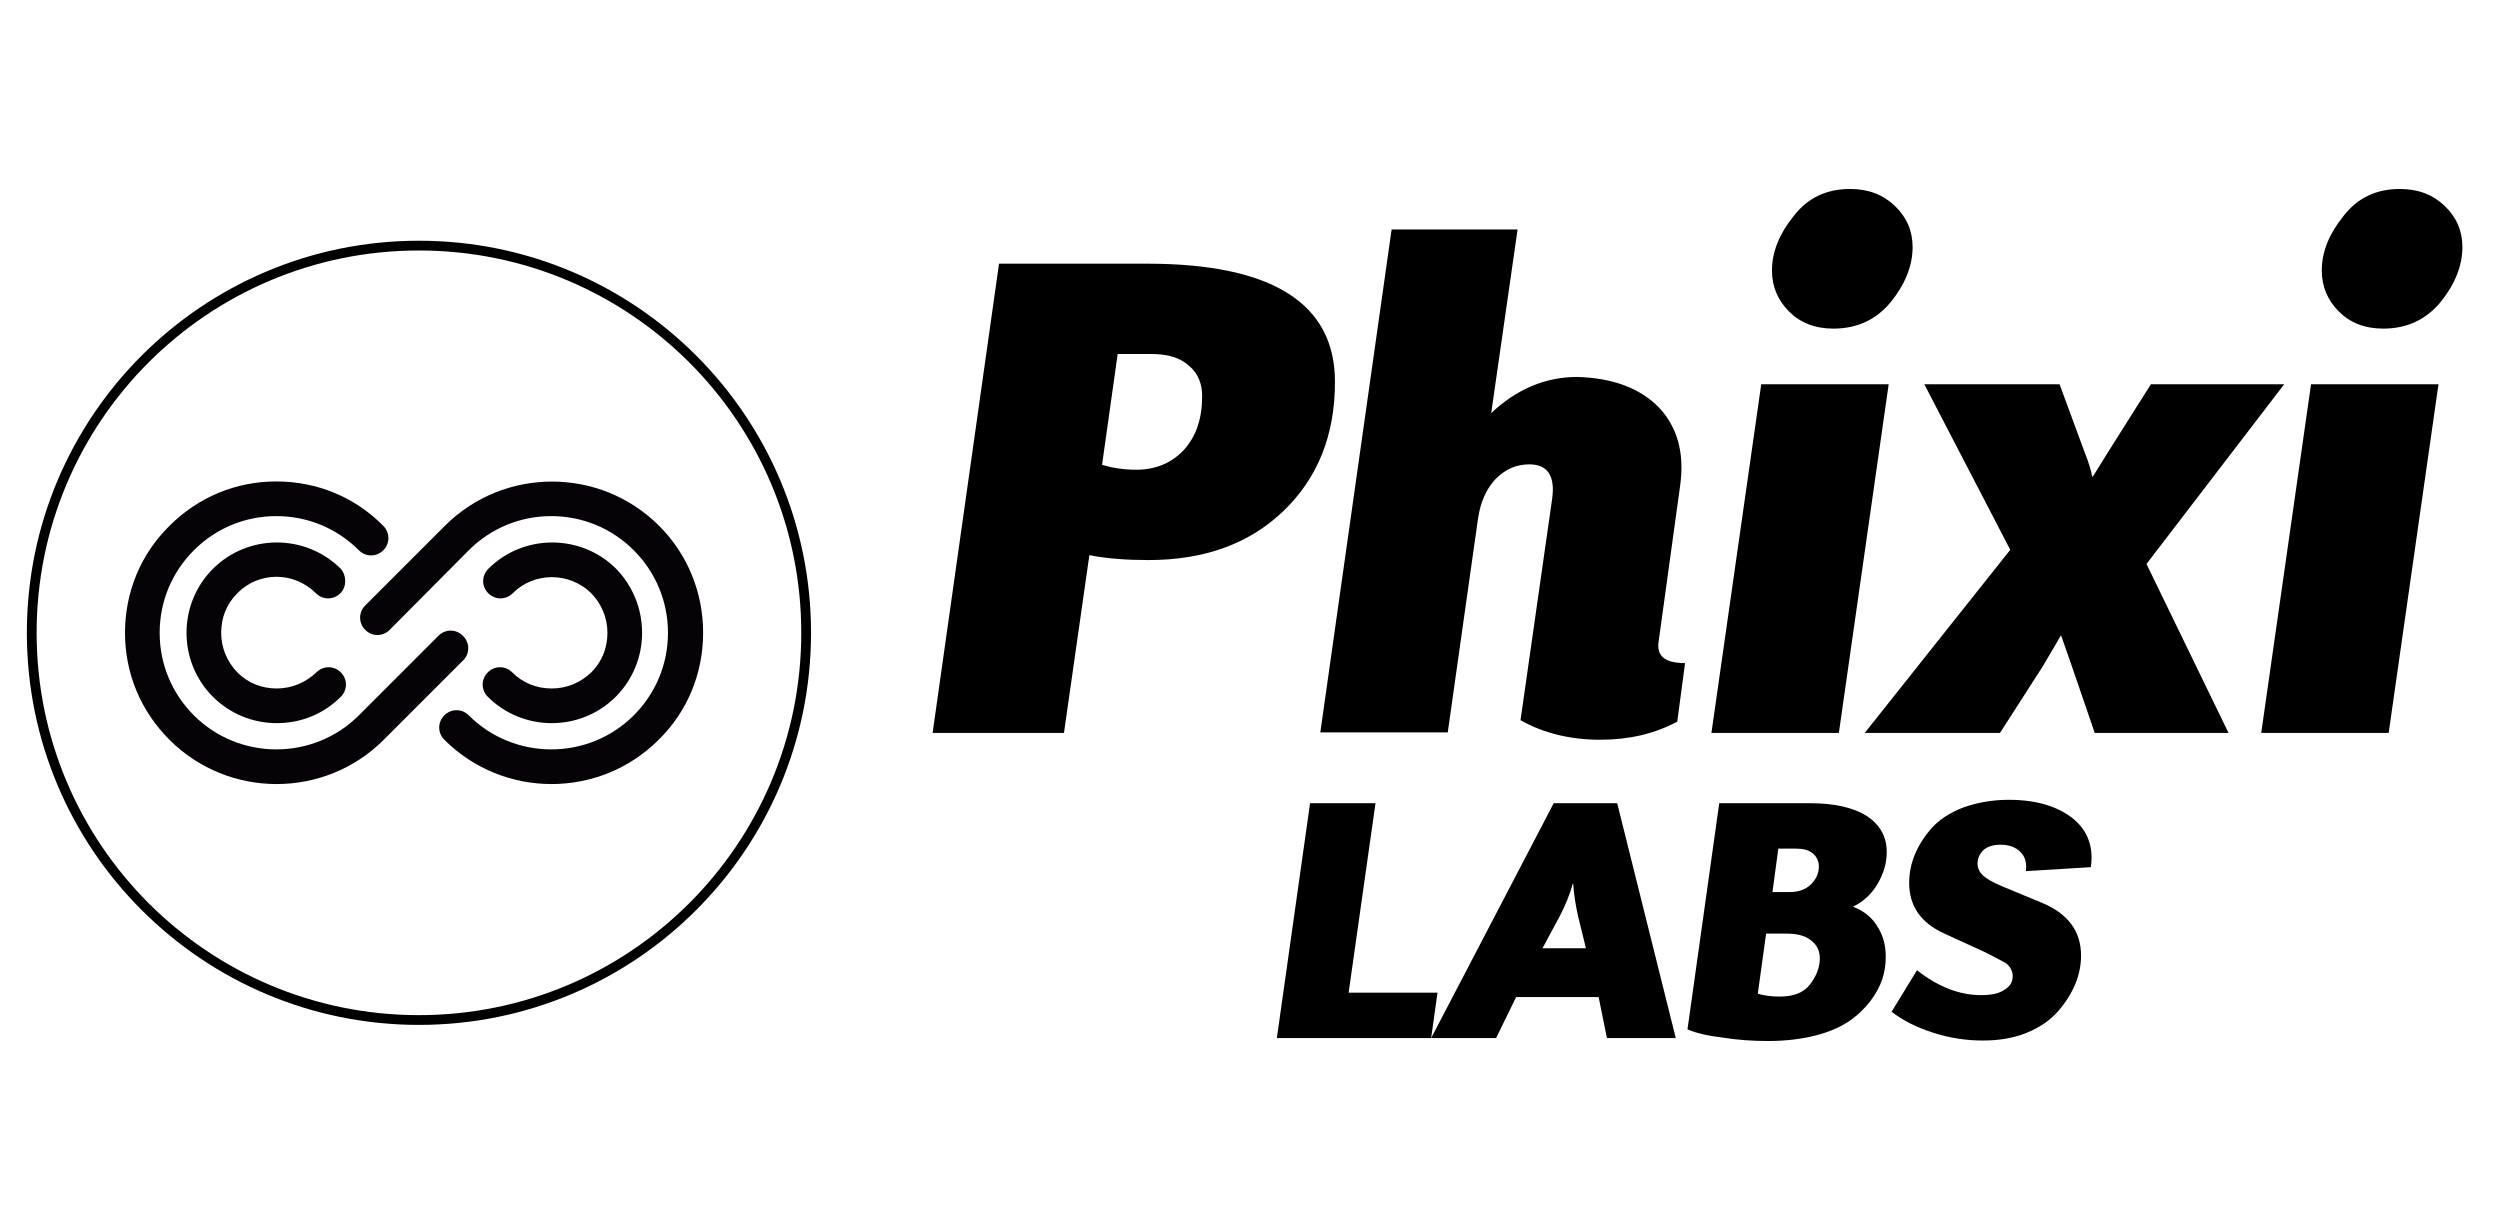 <?xml version="1.0" encoding="utf-8"?>
<!-- Generator: Adobe Illustrator 18.0.0, SVG Export Plug-In . SVG Version: 6.00 Build 0)  -->
<!DOCTYPE svg PUBLIC "-//W3C//DTD SVG 1.1//EN" "http://www.w3.org/Graphics/SVG/1.1/DTD/svg11.dtd">
<svg version="1.1" id="Capa_1" xmlns="http://www.w3.org/2000/svg" xmlns:xlink="http://www.w3.org/1999/xlink" x="0px" y="0px"
	 viewBox="0 0 512 250" enable-background="new 0 0 512 250" xml:space="preserve">
<path fill="none" stroke="#000000" stroke-width="2" stroke-miterlimit="10" d="M165.1,129.6c0,43.8-35.5,79.3-79.3,79.3
	c-43.8,0-79.3-35.5-79.3-79.3c0-43.8,35.5-79.3,79.3-79.3C129.6,50.3,165.1,85.8,165.1,129.6"/>
<path fill="#050306" d="M95.9,132.7c0,0.9-0.3,1.8-1,2.5l-16.3,16.3c-12.1,12.1-31.8,12.1-43.9,0c-5.9-5.9-9.1-13.6-9.1-21.9
	c0-8.3,3.2-16.1,9.1-21.9c5.9-5.9,13.6-9.1,21.9-9.1c8.3,0,16.1,3.2,21.9,9.1c1.4,1.4,1.4,3.6,0,5c-1.4,1.4-3.6,1.4-5,0
	c-4.5-4.5-10.5-7-16.9-7c-6.4,0-12.4,2.5-16.9,7c-4.5,4.5-7,10.5-7,16.9c0,6.4,2.5,12.4,7,16.9c9.3,9.3,24.5,9.3,33.8,0l16.3-16.3
	c1.4-1.4,3.6-1.4,5,0C95.5,130.9,95.9,131.8,95.9,132.7"/>
<path fill="#050306" d="M70.7,119c0,0.9-0.3,1.8-1,2.5c-1.4,1.4-3.6,1.4-5,0c-4.5-4.5-11.7-4.5-16.1,0c-2.2,2.2-3.3,5-3.3,8.1
	c0,3.1,1.2,5.9,3.3,8.1c2.2,2.2,5,3.3,8.1,3.3c3,0,5.9-1.2,8.1-3.3c1.4-1.4,3.6-1.4,5,0c1.4,1.4,1.4,3.6,0,5
	c-3.5,3.5-8.1,5.4-13.1,5.4c-4.9,0-9.6-1.9-13.1-5.4c-3.5-3.5-5.4-8.2-5.4-13.1c0-4.9,1.9-9.6,5.4-13.1c7.2-7.2,19-7.2,26.2,0
	C70.4,117.2,70.7,118.1,70.7,119"/>
<path fill="#050306" d="M144,129.6c0,8.3-3.2,16.1-9.1,21.9c-12.1,12.1-31.8,12.1-43.9,0c-1.4-1.4-1.4-3.6,0-5c1.4-1.4,3.6-1.4,5,0
	c9.3,9.3,24.5,9.3,33.8,0c4.5-4.5,7-10.5,7-16.9c0-6.4-2.5-12.4-7-16.9c-4.5-4.5-10.5-7-16.9-7c-6.4,0-12.4,2.5-16.9,7L79.8,129
	c-1.4,1.4-3.6,1.4-5,0c-1.4-1.4-1.4-3.6,0-5l16.3-16.3c12.1-12.1,31.8-12.1,43.9,0C140.8,113.5,144,121.3,144,129.6"/>
<path fill="#050306" d="M131.5,129.6c0,4.9-1.9,9.6-5.4,13.1c-3.5,3.5-8.2,5.4-13.1,5.4c-4.9,0-9.6-1.9-13.1-5.4
	c-1.4-1.4-1.4-3.6,0-5c1.4-1.4,3.6-1.4,5,0c2.2,2.2,5,3.3,8.1,3.3s5.9-1.2,8.1-3.3c2.2-2.2,3.3-5,3.3-8.1c0-3.1-1.2-5.9-3.3-8.1
	c-4.5-4.4-11.7-4.4-16.1,0c-1.4,1.4-3.6,1.4-5,0c-1.4-1.4-1.4-3.6,0-5c7.2-7.2,19-7.2,26.2,0C129.6,120,131.5,124.7,131.5,129.6"/>
<path d="M191,150.1l13.6-96.1h30.3c25.6,0,38.5,8.1,38.5,24.2c0,10.9-3.5,19.7-10.6,26.5c-7,6.7-16.2,10-27.6,10
	c-4.5,0-8.5-0.3-12.1-1l-5.2,36.4H191z M235.8,72.5h-6.9l-3.2,22.7c2,0.6,4.3,1,7,1c4,0,7.3-1.4,9.8-4.1c2.5-2.8,3.7-6.4,3.7-11
	c0-2.6-0.9-4.7-2.7-6.2C241.6,73.2,239.1,72.5,235.8,72.5"/>
<path d="M344.1,99.4l-4.4,31.9c-0.5,3,1.2,4.5,5.4,4.5l-1.6,12c-4.7,2.5-9.9,3.7-15.8,3.7c-6,0-11.5-1.3-16.3-4l6.5-45.5
	c0.6-4.6-1-6.9-4.7-6.9c-2.7,0-4.9,1-6.9,3c-1.9,2-3.1,4.7-3.6,8.1l-6.2,43.8h-26.1l14.6-103h25.8l-5.4,37.6
	c5.2-4.9,11.1-7.4,17.6-7.4c7.3,0.2,12.9,2.3,16.8,6.3C343.6,87.6,345,92.9,344.1,99.4"/>
<path d="M350.5,150.1l10.2-71.4h26.1l-10.2,71.4H350.5z M378.9,38.7c3.8,0,6.8,1.2,9.2,3.5c2.4,2.3,3.6,5.1,3.6,8.4
	c0,3.8-1.5,7.6-4.5,11.3c-3,3.6-6.9,5.4-11.7,5.4c-3.8,0-6.8-1.2-9.1-3.5c-2.3-2.3-3.5-5.1-3.5-8.4c0-3.8,1.5-7.5,4.4-11.1
	C370.2,40.5,374.1,38.7,378.9,38.7"/>
<path d="M431.6,92.8l8.9-14.1h27.3l-28.2,36.8l16.8,34.6H429l-4.8-14l-2.1-6l-3.7,6.3l-8.8,13.7h-27.7l29.8-37.5l-17.6-33.9h27.7
	l5.2,14.1c0.8,2,1.3,3.7,1.5,4.9C428.6,97.7,429.6,96,431.6,92.8"/>
<path d="M463.1,150.1l10.2-71.4h26.1l-10.2,71.4H463.1z M491.5,38.7c3.8,0,6.8,1.2,9.2,3.5c2.4,2.3,3.6,5.1,3.6,8.4
	c0,3.8-1.5,7.6-4.5,11.3c-3,3.6-6.9,5.4-11.7,5.4c-3.8,0-6.8-1.2-9.1-3.5c-2.3-2.3-3.5-5.1-3.5-8.4c0-3.8,1.5-7.5,4.4-11.1
	C482.8,40.5,486.7,38.7,491.5,38.7"/>
<polygon points="261.5,212.6 268.3,164.5 281.7,164.5 276.2,203.3 294.4,203.3 293.1,212.6 "/>
<path d="M293.1,212.6l25.1-48.1h13l12,48.1h-14.1l-1.7-8.4h-16.9l-4.1,8.4H293.1z M315.9,194.2h8.9l-1.6-6.5c-0.6-2.7-0.9-4.9-1-6.7
	h-0.1c-0.6,2.2-1.5,4.4-2.7,6.7L315.9,194.2z"/>
<path d="M345.6,210.8l6.5-46.3h18.7c4.9,0,8.8,0.9,11.5,2.6c2.7,1.8,4.1,4.2,4.1,7.4c0,2.2-0.6,4.3-1.8,6.4
	c-1.2,2.1-2.9,3.7-5.1,4.8c2.1,0.8,3.8,2.1,4.9,3.9c1.2,1.8,1.8,3.9,1.8,6.3c0,1.6-0.2,3.1-0.7,4.6c-0.5,1.5-1.3,3-2.5,4.6
	c-1.2,1.5-2.6,2.9-4.4,4.1c-1.8,1.2-4.1,2.2-6.9,2.9c-2.8,0.7-6,1.1-9.6,1.1c-3.1,0-6.2-0.2-9.3-0.7
	C349.5,212.1,347.1,211.5,345.6,210.8 M365.8,191.2h-4.1l-1.7,12.3c1.2,0.4,2.8,0.6,4.5,0.6c2.8,0,4.9-0.8,6.2-2.5
	c1.3-1.7,2-3.5,2-5.3c0-1.6-0.6-2.8-1.8-3.7C369.7,191.6,368,191.2,365.8,191.2 M364.2,173.8l-1.2,8.9h3.4c1.9,0,3.4-0.5,4.5-1.6
	c1.1-1.1,1.6-2.3,1.6-3.6c0-1.1-0.4-2-1.2-2.7c-0.8-0.7-2-1-3.4-1H364.2z"/>
<path d="M406.3,194.9l-8.1-3.7c-4.8-2.2-7.2-5.6-7.2-10.4c0-3.9,1.5-7.6,4.5-11.1c1.6-1.8,3.7-3.2,6.5-4.3c2.8-1,5.9-1.6,9.4-1.6
	c5.6,0,9.9,1.3,13.1,3.8c3.1,2.5,4.3,5.9,3.7,10l-13.3,0.8c0.2-1.6-0.1-2.9-1.1-3.9c-1-1-2.3-1.5-4.1-1.5c-1.6,0-2.7,0.4-3.5,1.1
	c-0.8,0.8-1.2,1.7-1.2,2.8c0,0.9,0.4,1.7,1.1,2.4c0.8,0.7,2,1.4,3.9,2.2l8.2,3.4c5.3,2.2,8,5.8,8,10.8c0,4-1.6,7.8-4.7,11.4
	c-1.6,1.8-3.7,3.3-6.4,4.4c-2.7,1.1-5.7,1.6-9,1.6c-3.4,0-6.8-0.5-10.2-1.6c-3.4-1.1-6.2-2.5-8.5-4.3l5.2-8.5
	c4.3,3.4,8.7,5.1,13.1,5.1c2.1,0,3.7-0.3,4.8-1.1c1.2-0.7,1.7-1.6,1.7-2.8c0-0.9-0.4-1.8-1.3-2.6
	C409.9,196.8,408.4,195.9,406.3,194.9"/>
</svg>
